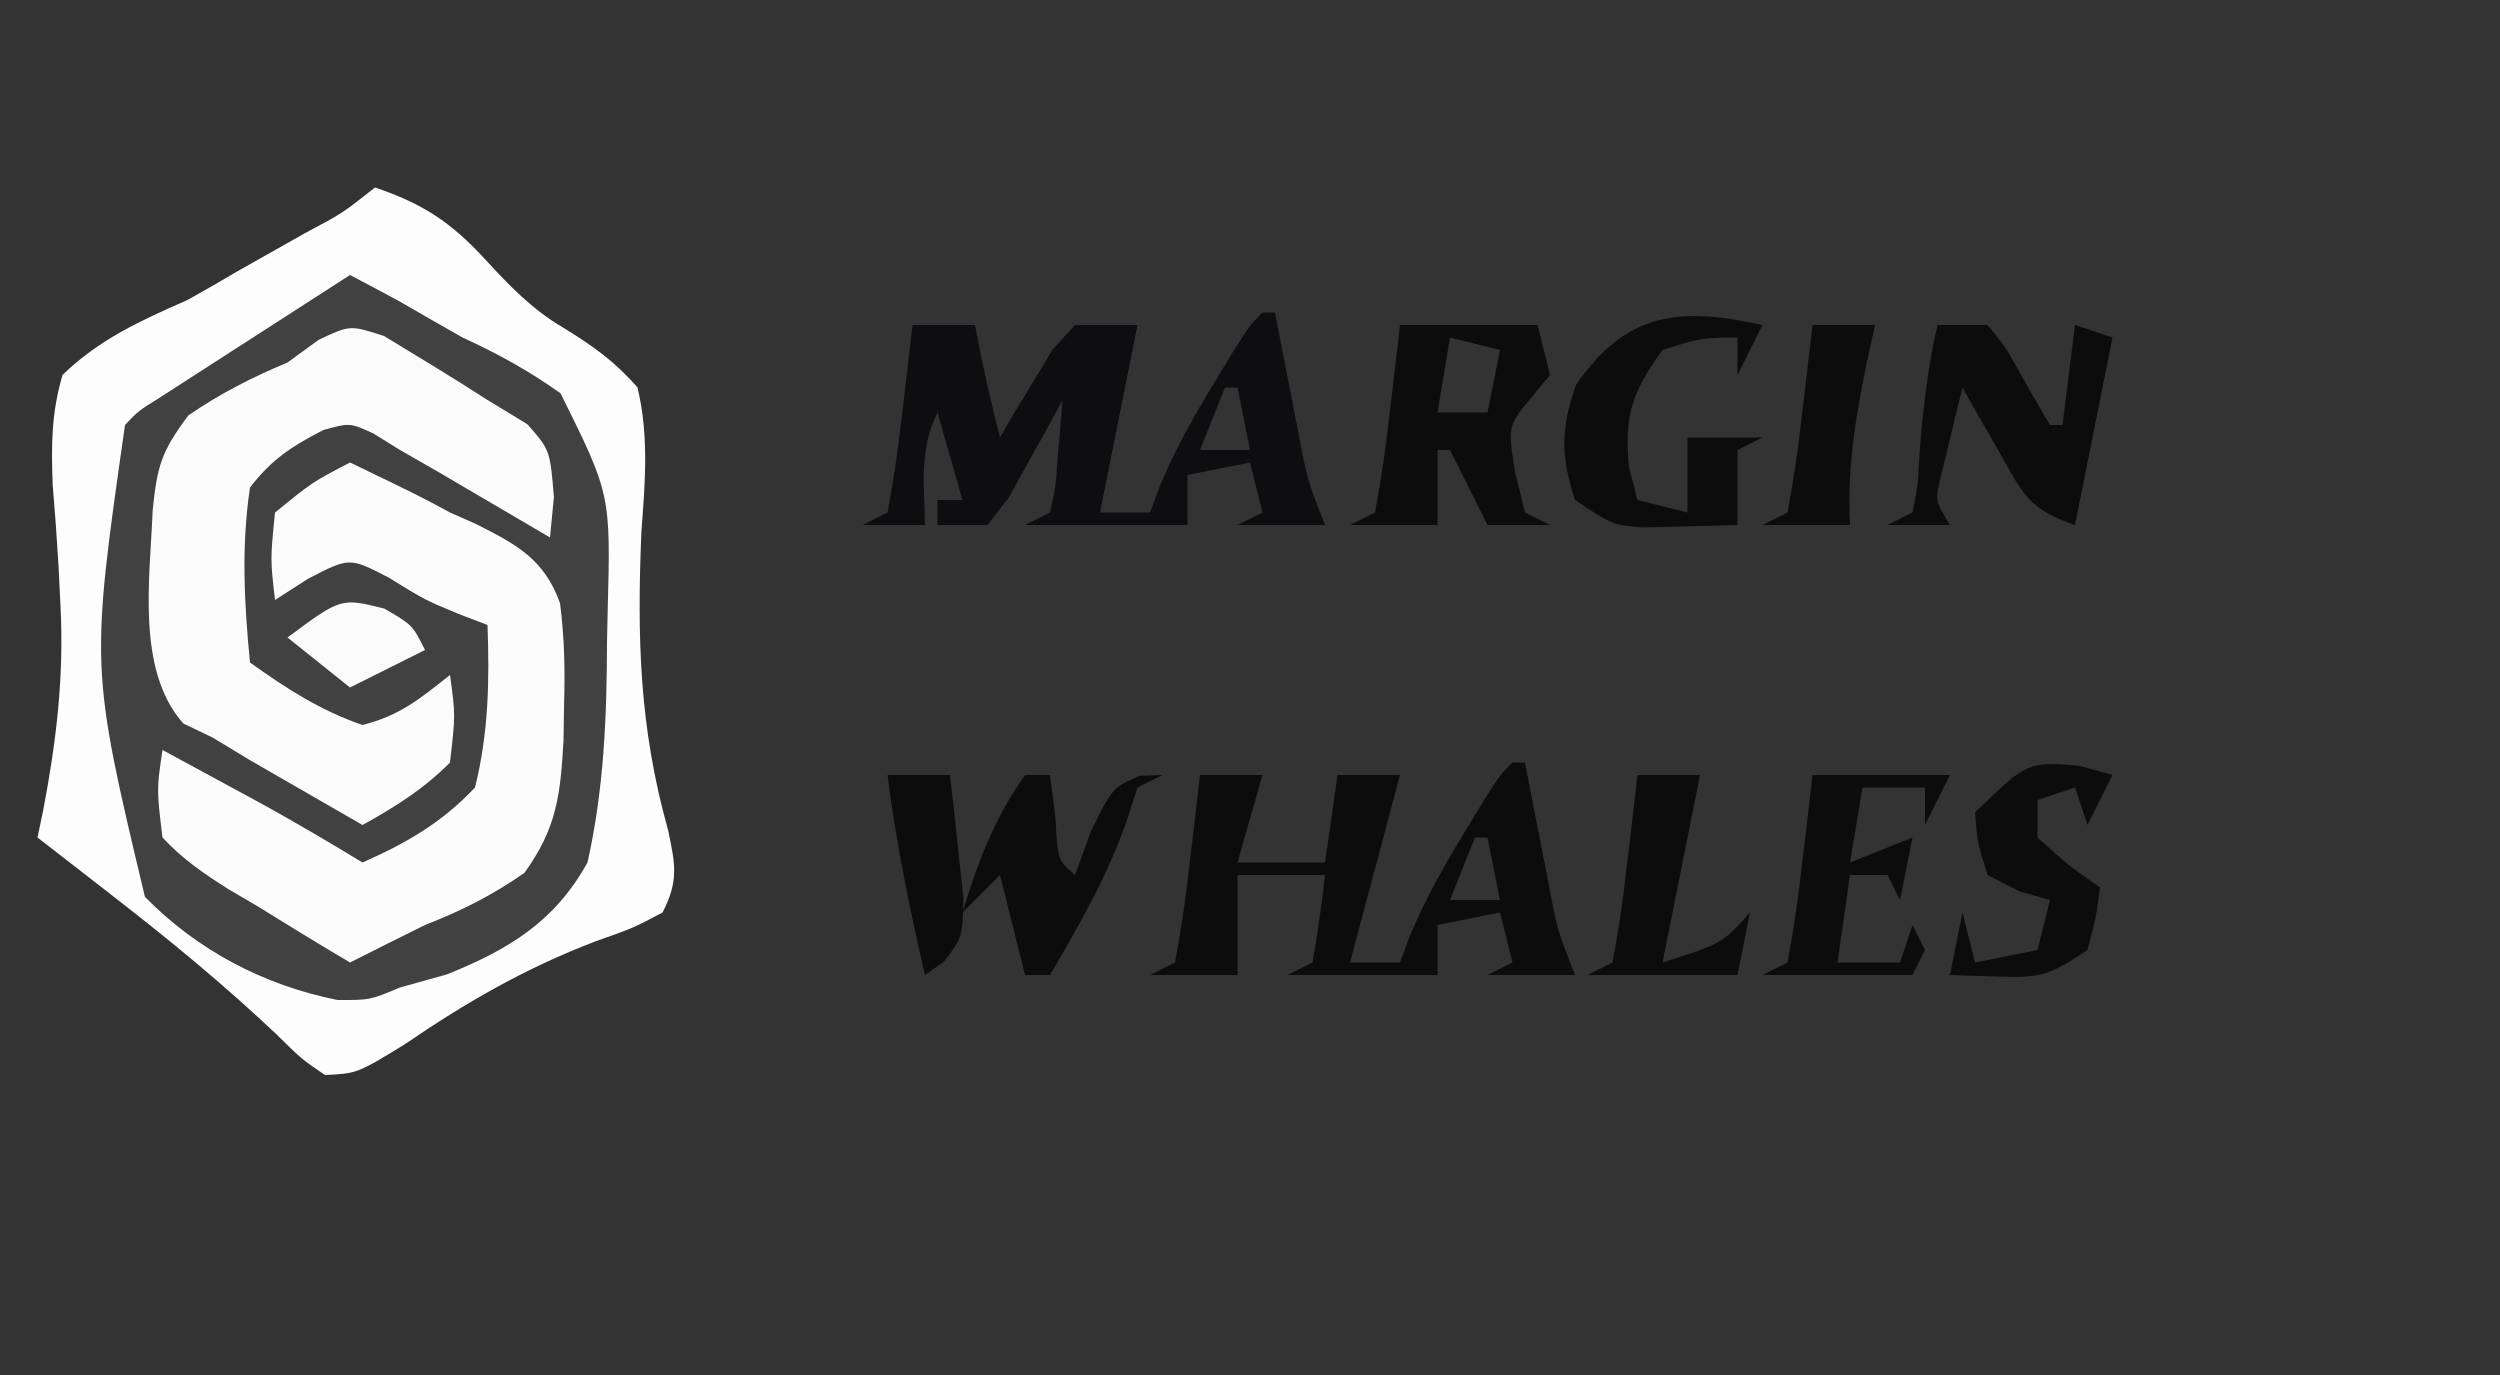 <?xml version="1.0" encoding="UTF-8"?>
<svg version="1.1" xmlns="http://www.w3.org/2000/svg" width="200" height="110">
<rect width="100%" height="100%" fill="#333333" stroke="none"/>
<path d="M0 0 C3.849 1.303 6.07 2.771 8.812 5.75 C10.772 7.873 12.535 9.726 15.033 11.199 C17.393 12.639 19.181 13.911 21 16 C21.922 19.877 21.612 23.55 21.312 27.5 C20.957 36.006 21.137 43.155 23.441 51.391 C24.032 54.15 24.302 55.489 23 58 C20.664 59.238 20.664 59.238 17.625 60.312 C12.022 62.459 7.316 65.165 2.375 68.547 C-1.43 70.875 -1.43 70.875 -4 71 C-5.867 69.734 -5.867 69.734 -7.875 67.75 C-11.936 63.914 -16.156 60.425 -20.562 57 C-21.195 56.507 -21.827 56.015 -22.478 55.507 C-23.983 54.335 -25.491 53.167 -27 52 C-26.85 51.283 -26.7 50.566 -26.545 49.828 C-25.494 44.315 -24.875 39.186 -25.156 33.57 C-25.208 32.508 -25.259 31.446 -25.312 30.352 C-25.439 28.175 -25.596 26 -25.781 23.828 C-25.907 20.62 -25.896 18.087 -25 15 C-22.047 12.131 -18.739 10.645 -15 9 C-13.656 8.25 -12.32 7.485 -10.996 6.699 C-9.191 5.676 -7.384 4.657 -5.576 3.639 C-2.611 2.066 -2.611 2.066 0 0 Z " fill="#414141" transform="translate(30,15)"/>
<path d="M0 0 C3.849 1.303 6.07 2.771 8.812 5.75 C10.772 7.873 12.535 9.726 15.033 11.199 C17.393 12.639 19.181 13.911 21 16 C21.922 19.877 21.612 23.55 21.312 27.5 C20.957 36.006 21.137 43.155 23.441 51.391 C24.032 54.15 24.302 55.489 23 58 C20.664 59.238 20.664 59.238 17.625 60.312 C12.022 62.459 7.316 65.165 2.375 68.547 C-1.43 70.875 -1.43 70.875 -4 71 C-5.867 69.734 -5.867 69.734 -7.875 67.75 C-11.936 63.914 -16.156 60.425 -20.562 57 C-21.195 56.507 -21.827 56.015 -22.478 55.507 C-23.983 54.335 -25.491 53.167 -27 52 C-26.85 51.283 -26.7 50.566 -26.545 49.828 C-25.494 44.315 -24.875 39.186 -25.156 33.57 C-25.208 32.508 -25.259 31.446 -25.312 30.352 C-25.439 28.175 -25.596 26 -25.781 23.828 C-25.907 20.62 -25.896 18.087 -25 15 C-22.047 12.131 -18.739 10.645 -15 9 C-13.656 8.25 -12.32 7.485 -10.996 6.699 C-9.191 5.676 -7.384 4.657 -5.576 3.639 C-2.611 2.066 -2.611 2.066 0 0 Z M-2 7 C-4.814 8.81 -7.626 10.624 -10.438 12.438 C-11.24 12.954 -12.042 13.47 -12.869 14.002 C-13.633 14.495 -14.397 14.988 -15.184 15.496 C-15.891 15.952 -16.598 16.407 -17.326 16.877 C-18.958 17.894 -18.958 17.894 -20 19 C-22.773 38.404 -22.773 38.404 -18.408 56.749 C-14.193 61.036 -8.897 63.818 -3 65 C-0.408 65.009 -0.408 65.009 2 64 C3.244 63.652 4.488 63.304 5.77 62.945 C10.702 60.952 14.37 58.75 17 54 C18.323 48.094 18.544 42.347 18.562 36.312 C18.579 35.523 18.596 34.733 18.613 33.92 C18.86 24.56 18.86 24.56 14.844 16.464 C12.293 14.652 9.839 13.304 7 12 C5.288 11.028 3.579 10.049 1.875 9.062 C0.586 8.369 -0.704 7.679 -2 7 Z " fill="#FDFDFD" transform="translate(30,15)"/>
<path d="M0 0 C2.779 1.682 5.551 3.361 8.281 5.121 C9.333 5.76 10.385 6.4 11.469 7.059 C13.281 9.121 13.281 9.121 13.594 12.871 C13.491 13.944 13.387 15.016 13.281 16.121 C12.461 15.639 11.642 15.157 10.797 14.66 C9.719 14.029 8.642 13.397 7.531 12.746 C5.93 11.806 5.93 11.806 4.297 10.848 C3.302 10.278 2.307 9.708 1.281 9.121 C0.58 8.685 -0.121 8.25 -0.844 7.801 C-2.734 6.935 -2.734 6.935 -4.859 7.527 C-7.417 8.853 -8.937 9.826 -10.719 12.121 C-11.425 16.855 -11.182 21.37 -10.719 26.121 C-7.842 28.183 -5.079 29.968 -1.719 31.121 C1.306 30.338 2.772 29.097 5.281 27.121 C5.719 30.309 5.719 30.309 5.281 34.121 C3.196 36.233 0.869 37.688 -1.719 39.121 C-3.637 38.02 -5.553 36.915 -7.469 35.809 C-9.07 34.886 -9.07 34.886 -10.703 33.945 C-11.698 33.343 -12.693 32.741 -13.719 32.121 C-14.49 31.751 -15.26 31.381 -16.055 31 C-19.855 26.709 -18.71 19.348 -18.504 13.922 C-18.135 10.404 -17.833 9.275 -15.652 6.352 C-13.065 4.582 -10.605 3.331 -7.719 2.121 C-6.898 1.523 -6.076 0.925 -5.23 0.309 C-2.719 -0.879 -2.719 -0.879 0 0 Z " fill="#FBFBFB" transform="translate(30.719,26.879)"/>
<path d="M0 0 C5.469 2.637 5.469 2.637 8 4 C8.669 4.296 9.338 4.591 10.027 4.896 C13.29 6.54 15.542 7.713 16.804 11.26 C17.155 14.012 17.211 16.602 17.125 19.375 C17.11 20.323 17.096 21.271 17.081 22.248 C16.834 26.597 16.542 29.252 13.953 32.828 C11.348 34.644 8.953 35.844 6 37 C3.995 37.991 1.994 38.988 0 40 C-2.522 38.508 -5.013 36.986 -7.5 35.438 C-8.215 35.019 -8.931 34.601 -9.668 34.17 C-11.683 32.894 -13.376 31.75 -15 30 C-15.469 26.16 -15.469 26.16 -15 23 C-13.27 23.936 -11.541 24.874 -9.812 25.812 C-8.85 26.335 -7.887 26.857 -6.895 27.395 C-4.226 28.875 -1.606 30.413 1 32 C4.514 30.445 7.353 28.812 10 26 C11.087 21.637 11.166 17.479 11 13 C10.236 12.707 9.471 12.415 8.684 12.113 C6 11 6 11 3.062 9.188 C-0.052 7.583 -0.052 7.583 -3.375 9.312 C-4.674 10.148 -4.674 10.148 -6 11 C-6.375 7.75 -6.375 7.75 -6 4 C-3 1.562 -3 1.562 0 0 Z " fill="#FCFCFC" transform="translate(28,37)"/>
<path d="M0 0 C0.33 0 0.66 0 1 0 C1.205 1.06 1.41 2.119 1.621 3.211 C1.893 4.599 2.165 5.987 2.438 7.375 C2.572 8.074 2.707 8.772 2.846 9.492 C3.577 13.356 3.577 13.356 5 17 C2.69 17 0.38 17 -2 17 C-1.34 16.67 -0.68 16.34 0 16 C-0.33 14.68 -0.66 13.36 -1 12 C-2.65 12.33 -4.3 12.66 -6 13 C-6 13.99 -6 14.98 -6 16 C-6 16.33 -6 16.66 -6 17 C-10.29 17 -14.58 17 -19 17 C-18.34 16.67 -17.68 16.34 -17 16 C-16.533 13.874 -16.533 13.874 -16.375 11.438 C-16.3 10.611 -16.225 9.785 -16.148 8.934 C-16.099 8.296 -16.05 7.657 -16 7 C-16.387 7.722 -16.773 8.444 -17.172 9.188 C-17.693 10.116 -18.213 11.044 -18.75 12 C-19.26 12.928 -19.771 13.856 -20.297 14.812 C-20.859 15.534 -21.421 16.256 -22 17 C-23.32 17 -24.64 17 -26 17 C-26 16.34 -26 15.68 -26 15 C-25.34 15 -24.68 15 -24 15 C-24.66 12.69 -25.32 10.38 -26 8 C-27.478 10.957 -27.06 13.742 -27 17 C-28.65 17 -30.3 17 -32 17 C-31.34 16.67 -30.68 16.34 -30 16 C-29.524 13.46 -29.16 10.999 -28.875 8.438 C-28.789 7.727 -28.702 7.016 -28.613 6.283 C-28.401 4.523 -28.199 2.762 -28 1 C-26.35 1 -24.7 1 -23 1 C-22.856 1.742 -22.711 2.485 -22.562 3.25 C-22.098 5.521 -21.571 7.755 -21 10 C-20.437 9.025 -20.437 9.025 -19.863 8.031 C-19.352 7.196 -18.84 6.361 -18.312 5.5 C-17.814 4.665 -17.315 3.829 -16.801 2.969 C-16.207 2.319 -15.612 1.669 -15 1 C-13.35 1 -11.7 1 -10 1 C-10.99 5.95 -11.98 10.9 -13 16 C-11.68 16 -10.36 16 -9 16 C-8.733 15.283 -8.466 14.567 -8.191 13.828 C-6.981 10.955 -5.558 8.41 -3.938 5.75 C-3.41 4.879 -2.883 4.007 -2.34 3.109 C-1 1 -1 1 0 0 Z M-3 6 C-3.66 7.65 -4.32 9.3 -5 11 C-3.68 11 -2.36 11 -1 11 C-1.33 9.35 -1.66 7.7 -2 6 C-2.33 6 -2.66 6 -3 6 Z " fill="#0E0E11" transform="translate(101,25)"/>
<path d="M0 0 C0.33 0 0.66 0 1 0 C1.205 1.06 1.41 2.119 1.621 3.211 C1.893 4.599 2.165 5.987 2.438 7.375 C2.572 8.074 2.707 8.772 2.846 9.492 C3.577 13.356 3.577 13.356 5 17 C2.69 17 0.38 17 -2 17 C-1.34 16.67 -0.68 16.34 0 16 C-0.33 14.68 -0.66 13.36 -1 12 C-2.65 12.33 -4.3 12.66 -6 13 C-6 13.99 -6 14.98 -6 16 C-6 16.33 -6 16.66 -6 17 C-9.96 17 -13.92 17 -18 17 C-17.34 16.67 -16.68 16.34 -16 16 C-15.593 13.678 -15.256 11.343 -15 9 C-17.31 9 -19.62 9 -22 9 C-22 11.64 -22 14.28 -22 17 C-24.31 17 -26.62 17 -29 17 C-28.34 16.67 -27.68 16.34 -27 16 C-26.524 13.46 -26.16 10.999 -25.875 8.438 C-25.789 7.727 -25.702 7.016 -25.613 6.283 C-25.401 4.523 -25.199 2.762 -25 1 C-23.35 1 -21.7 1 -20 1 C-20.66 3.31 -21.32 5.62 -22 8 C-19.69 8 -17.38 8 -15 8 C-14.67 5.69 -14.34 3.38 -14 1 C-12.35 1 -10.7 1 -9 1 C-10.32 5.95 -11.64 10.9 -13 16 C-11.68 16 -10.36 16 -9 16 C-8.733 15.283 -8.466 14.567 -8.191 13.828 C-6.981 10.955 -5.558 8.41 -3.938 5.75 C-3.41 4.879 -2.883 4.007 -2.34 3.109 C-1 1 -1 1 0 0 Z M-3 6 C-3.66 7.65 -4.32 9.3 -5 11 C-3.68 11 -2.36 11 -1 11 C-1.33 9.35 -1.66 7.7 -2 6 C-2.33 6 -2.66 6 -3 6 Z " fill="#0D0C0C" transform="translate(121,61)"/>
<path d="M0 0 C3.63 0 7.26 0 11 0 C11.33 1.32 11.66 2.64 12 4 C11.505 4.598 11.01 5.196 10.5 5.812 C8.63 8.066 8.63 8.066 9.188 11.688 C9.456 12.781 9.724 13.874 10 15 C10.66 15.33 11.32 15.66 12 16 C10.35 16 8.7 16 7 16 C6.01 14.02 5.02 12.04 4 10 C3.67 10 3.34 10 3 10 C3 11.98 3 13.96 3 16 C0.69 16 -1.62 16 -4 16 C-3.34 15.67 -2.68 15.34 -2 15 C-1.524 12.46 -1.16 9.999 -0.875 7.438 C-0.789 6.727 -0.702 6.016 -0.613 5.283 C-0.401 3.523 -0.199 1.762 0 0 Z M4 1 C3.67 2.98 3.34 4.96 3 7 C4.32 7 5.64 7 7 7 C7.33 5.35 7.66 3.7 8 2 C6.68 1.67 5.36 1.34 4 1 Z " fill="#0D0C0D" transform="translate(112,26)"/>
<path d="M0 0 C1.32 0 2.64 0 4 0 C5.449 1.75 5.449 1.75 6.688 4 C7.441 5.343 8.207 6.68 9 8 C9.33 8 9.66 8 10 8 C10.33 5.36 10.66 2.72 11 0 C11.99 0.33 12.98 0.66 14 1 C13.01 5.95 12.02 10.9 11 16 C7.179 14.726 6.77 13.374 4.812 9.938 C4.283 9.018 3.753 8.099 3.207 7.152 C2.809 6.442 2.41 5.732 2 5 C1.637 6.456 1.285 7.915 0.938 9.375 C0.74 10.187 0.543 10.999 0.34 11.836 C-0.221 14.042 -0.221 14.042 1 16 C-0.65 16 -2.3 16 -4 16 C-3.34 15.67 -2.68 15.34 -2 15 C-1.568 12.813 -1.568 12.813 -1.438 10.25 C-1.158 6.762 -0.797 3.416 0 0 Z " fill="#0D0C0C" transform="translate(155,26)"/>
<path d="M0 0 C-0.66 1.32 -1.32 2.64 -2 4 C-2 3.01 -2 2.02 -2 1 C-4.91 1.025 -4.91 1.025 -8 2 C-10.444 5.39 -11.074 7.198 -10.688 11.375 C-10.461 12.241 -10.234 13.107 -10 14 C-8.68 14.33 -7.36 14.66 -6 15 C-6 13.02 -6 11.04 -6 9 C-4.02 9 -2.04 9 0 9 C-0.99 9.495 -0.99 9.495 -2 10 C-2 11.98 -2 13.96 -2 16 C-3.604 16.054 -5.208 16.093 -6.812 16.125 C-7.706 16.148 -8.599 16.171 -9.52 16.195 C-12 16 -12 16 -15 14 C-16.155 10.369 -16.148 8.443 -14.938 4.812 C-10.901 -1.047 -6.665 -1.466 0 0 Z " fill="#0D0C0C" transform="translate(141,26)"/>
<path d="M0 0 C1.33 0.371 1.33 0.371 2.688 0.75 C2.027 2.07 1.367 3.39 0.688 4.75 C0.357 3.76 0.028 2.77 -0.312 1.75 C-1.302 2.08 -2.292 2.41 -3.312 2.75 C-3.312 3.74 -3.312 4.73 -3.312 5.75 C-0.873 7.951 -0.873 7.951 1.688 9.75 C1.375 12.125 1.375 12.125 0.688 14.75 C-2.401 16.809 -3.022 16.989 -6.5 16.875 C-7.758 16.834 -9.016 16.793 -10.312 16.75 C-9.982 15.1 -9.652 13.45 -9.312 11.75 C-8.982 13.07 -8.652 14.39 -8.312 15.75 C-6.662 15.42 -5.013 15.09 -3.312 14.75 C-2.982 13.43 -2.652 12.11 -2.312 10.75 C-3.117 10.523 -3.921 10.296 -4.75 10.062 C-6.018 9.413 -6.018 9.413 -7.312 8.75 C-8.125 6.125 -8.125 6.125 -8.312 3.75 C-4.128 -0.312 -4.128 -0.312 0 0 Z " fill="#0D0C0C" transform="translate(166.312,61.25)"/>
<path d="M0 0 C3.63 0 7.26 0 11 0 C10.34 1.32 9.68 2.64 9 4 C9 3.01 9 2.02 9 1 C7.35 1 5.7 1 4 1 C3.67 2.98 3.34 4.96 3 7 C4.65 6.34 6.3 5.68 8 5 C7.67 6.65 7.34 8.3 7 10 C6.67 9.34 6.34 8.68 6 8 C5.01 8 4.02 8 3 8 C2.67 10.31 2.34 12.62 2 15 C3.65 15 5.3 15 7 15 C7.33 14.01 7.66 13.02 8 12 C8.33 12.66 8.66 13.32 9 14 C8.67 14.66 8.34 15.32 8 16 C4.04 16 0.08 16 -4 16 C-3.34 15.67 -2.68 15.34 -2 15 C-1.524 12.46 -1.16 9.999 -0.875 7.438 C-0.789 6.727 -0.702 6.016 -0.613 5.283 C-0.401 3.523 -0.199 1.762 0 0 Z " fill="#0D0C0C" transform="translate(145,62)"/>
<path d="M0 0 C0.66 0 1.32 0 2 0 C2.144 1.134 2.289 2.269 2.438 3.438 C2.612 6.808 2.612 6.808 4 8 C4.412 6.866 4.825 5.731 5.25 4.562 C7 1 7 1 9.188 0.062 C9.786 0.042 10.384 0.021 11 0 C10.01 0.495 10.01 0.495 9 1 C8.732 1.825 8.464 2.65 8.188 3.5 C6.661 8 4.384 11.905 2 16 C1.34 16 0.68 16 0 16 C-0.66 13.36 -1.32 10.72 -2 8 C-2.99 8.99 -3.98 9.98 -5 11 C-3.781 6.967 -2.44 3.457 0 0 Z " fill="#0D0C0C" transform="translate(82,62)"/>
<path d="M0 0 C1.65 0 3.3 0 5 0 C4.01 4.95 3.02 9.9 2 15 C6.803 13.46 6.803 13.46 9 11 C8.67 12.65 8.34 14.3 8 16 C4.04 16 0.08 16 -4 16 C-3.34 15.67 -2.68 15.34 -2 15 C-1.524 12.46 -1.16 9.999 -0.875 7.438 C-0.789 6.727 -0.702 6.016 -0.613 5.283 C-0.401 3.523 -0.199 1.762 0 0 Z " fill="#0D0C0C" transform="translate(131,62)"/>
<path d="M0 0 C1.65 0 3.3 0 5 0 C4.856 0.652 4.711 1.305 4.562 1.977 C3.554 6.726 2.743 11.114 3 16 C0.69 16 -1.62 16 -4 16 C-3.34 15.67 -2.68 15.34 -2 15 C-1.524 12.46 -1.16 9.999 -0.875 7.438 C-0.789 6.727 -0.702 6.016 -0.613 5.283 C-0.401 3.523 -0.199 1.762 0 0 Z " fill="#0D0C0C" transform="translate(145,26)"/>
<path d="M0 0 C1.65 0 3.3 0 5 0 C5.249 2.102 5.473 4.207 5.688 6.312 C5.815 7.484 5.943 8.656 6.074 9.863 C6 13 6 13 4.52 14.918 C4.018 15.275 3.517 15.632 3 16 C1.758 10.682 0.692 5.418 0 0 Z " fill="#0D0C0C" transform="translate(71,62)"/>
<path d="M0 0 C2.25 1.312 2.25 1.312 3.25 3.312 C1.27 4.303 -0.71 5.293 -2.75 6.312 C-4.4 4.992 -6.05 3.672 -7.75 2.312 C-3.469 -0.867 -3.469 -0.867 0 0 Z " fill="#FAFAFA" transform="translate(30.75,48.688)"/>
<path d="M0 0 C2 1 2 1 2 1 Z " fill="#3B7FF1" transform="translate(176,67)"/>
<path d="M0 0 C2 1 2 1 2 1 Z " fill="#3B7FF1" transform="translate(178,66)"/>
<path d="M0 0 C2 1 2 1 2 1 Z " fill="#3B7FF1" transform="translate(182,55)"/>
<path d="M0 0 C2 1 2 1 2 1 Z " fill="#3B7FF1" transform="translate(172,55)"/>
<path d="" fill="#3B7FF1" transform="translate(0,0)"/>
<path d="" fill="#3B7FF1" transform="translate(0,0)"/>
<path d="" fill="#3B7FF1" transform="translate(0,0)"/>
<path d="" fill="#3B7FF1" transform="translate(0,0)"/>
<path d="" fill="#3B7FF1" transform="translate(0,0)"/>
<path d="" fill="#3B7FF1" transform="translate(0,0)"/>
<path d="" fill="#3B7FF1" transform="translate(0,0)"/>
<path d="" fill="#3B7FF1" transform="translate(0,0)"/>
<path d="" fill="#3B7FF1" transform="translate(0,0)"/>
<path d="" fill="#3B7FF1" transform="translate(0,0)"/>
<path d="" fill="#3B7FF1" transform="translate(0,0)"/>
<path d="" fill="#3B7FF1" transform="translate(0,0)"/>
<path d="" fill="#3B7FF1" transform="translate(0,0)"/>
<path d="" fill="#3B7FF1" transform="translate(0,0)"/>
<path d="" fill="#3B7FF1" transform="translate(0,0)"/>
<path d="" fill="#3B7FF1" transform="translate(0,0)"/>
</svg>
